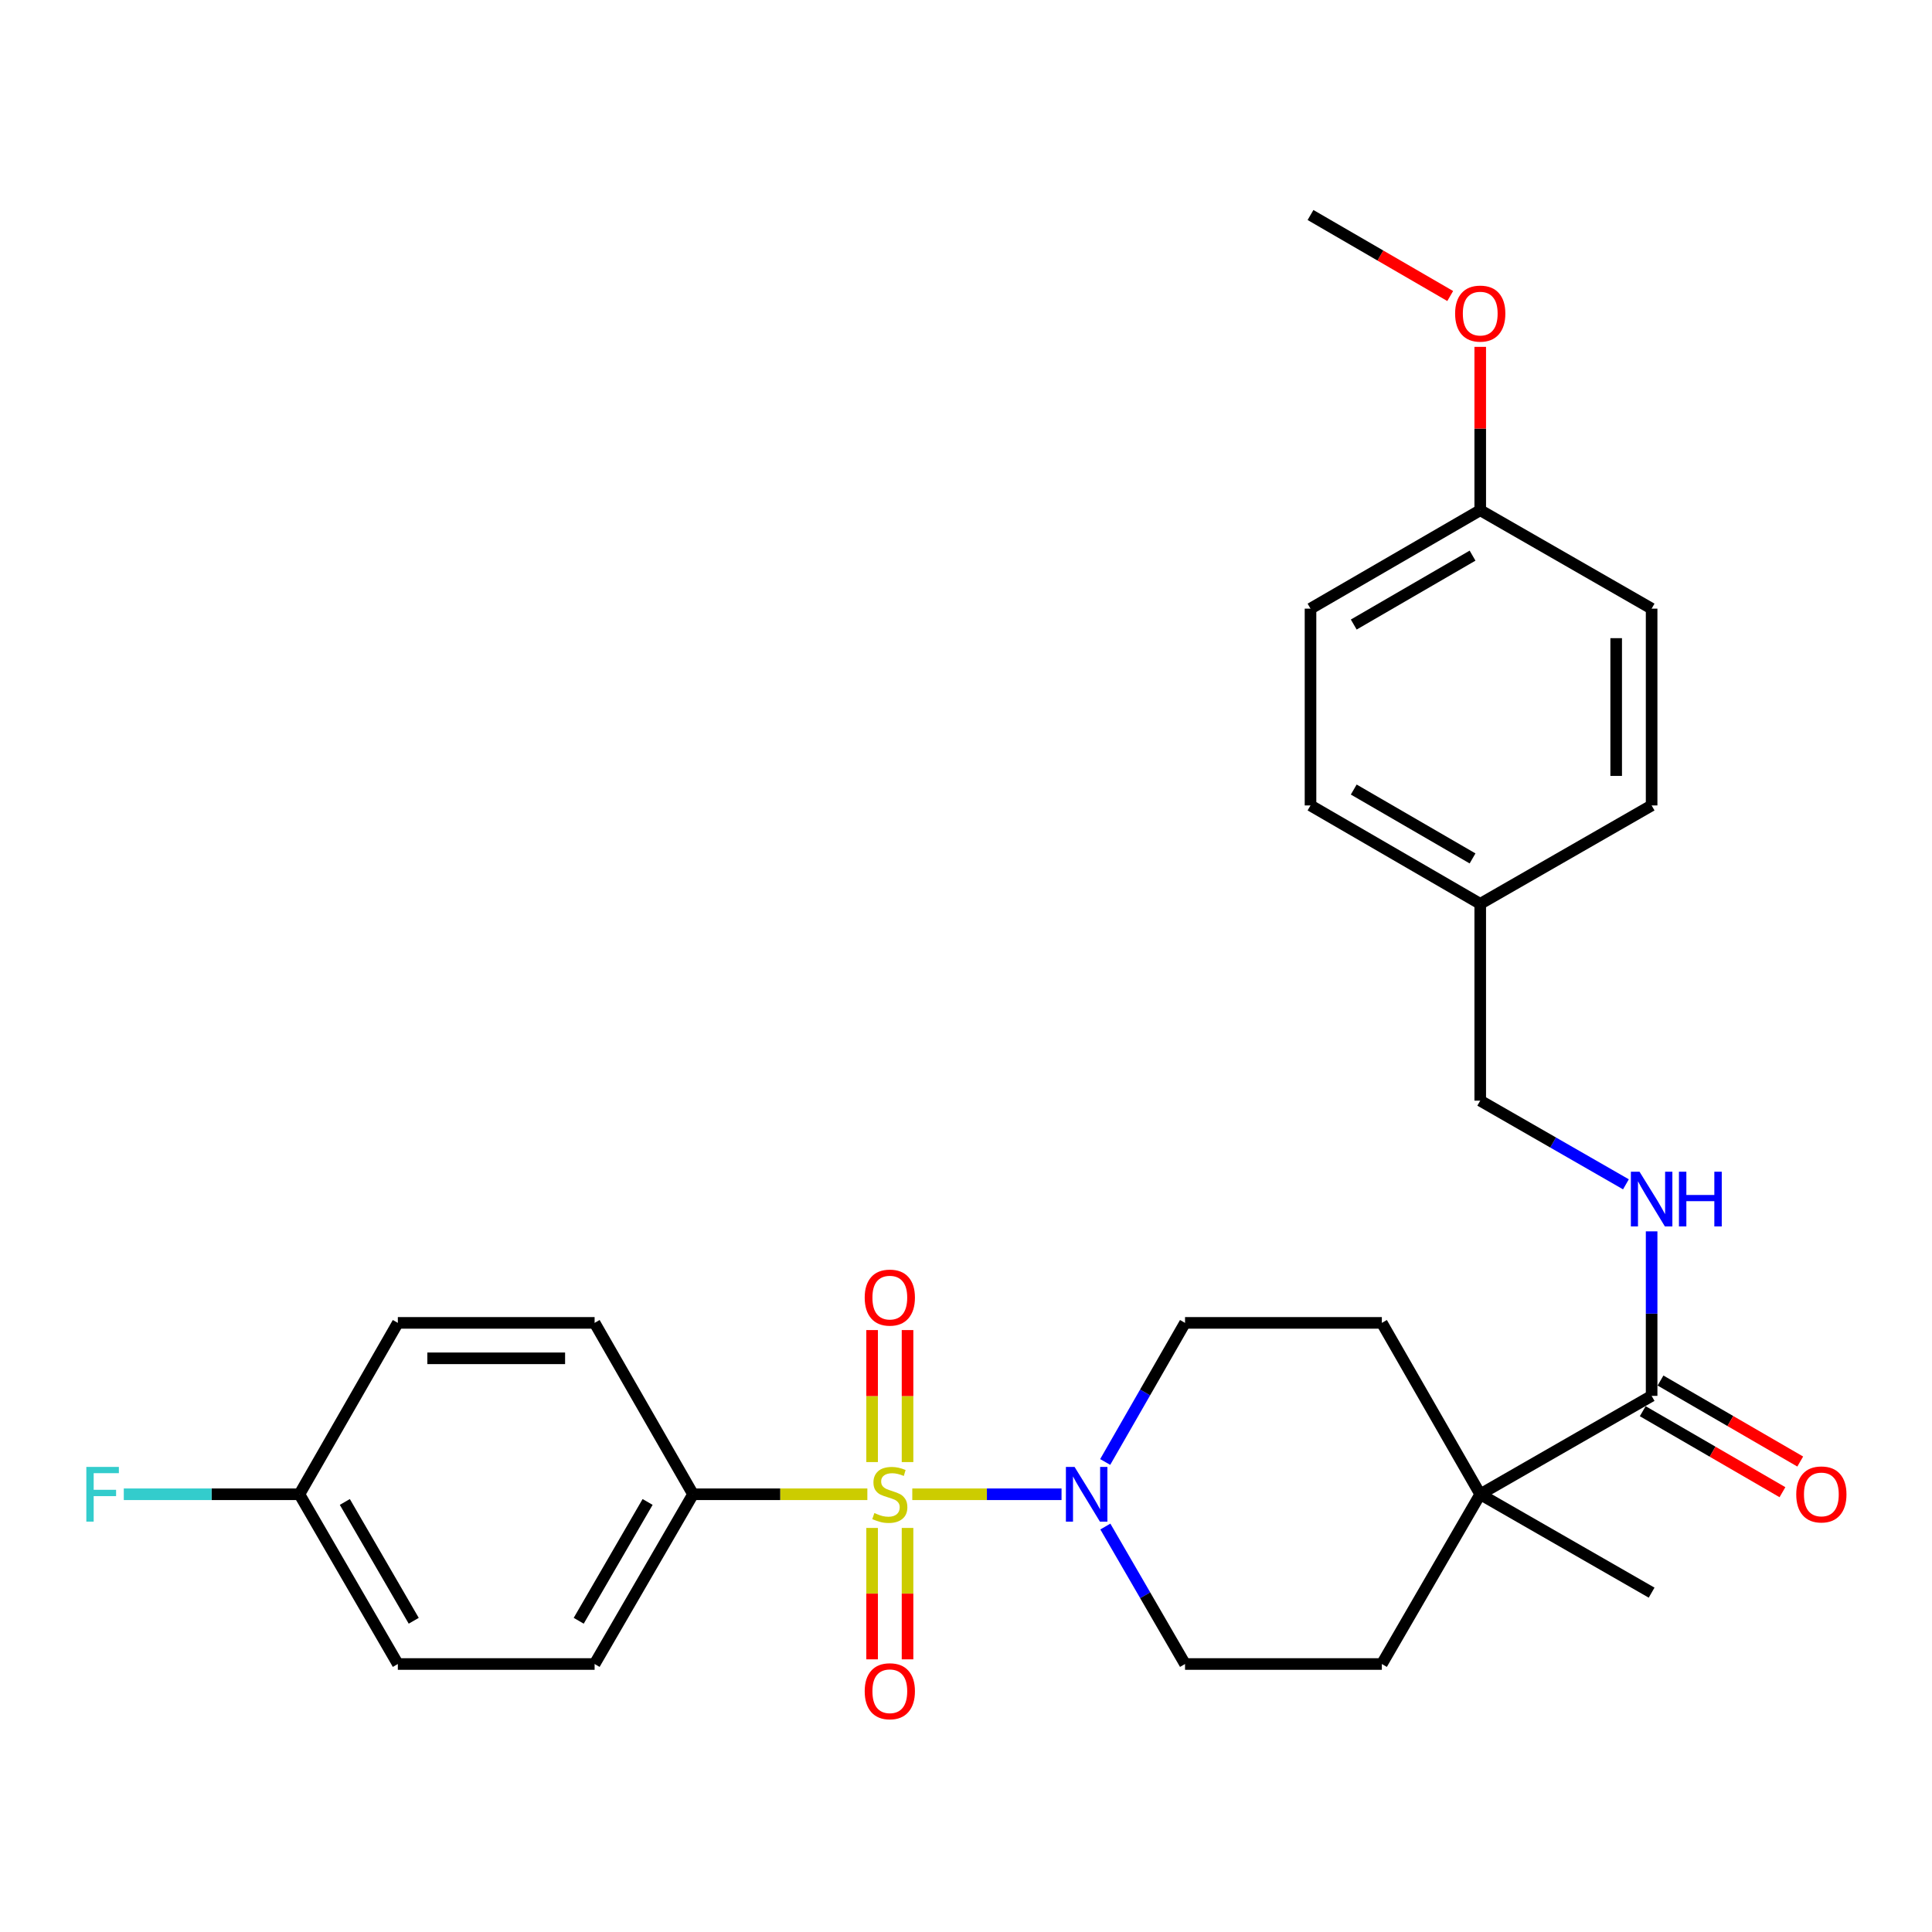 <?xml version='1.0' encoding='iso-8859-1'?>
<svg version='1.1' baseProfile='full'
              xmlns='http://www.w3.org/2000/svg'
                      xmlns:rdkit='http://www.rdkit.org/xml'
                      xmlns:xlink='http://www.w3.org/1999/xlink'
                  xml:space='preserve'
width='1000px' height='1000px' viewBox='0 0 1000 1000'>
<!-- END OF HEADER -->
<rect style='opacity:1.0;fill:#FFFFFF;stroke:none' width='1000' height='1000' x='0' y='0'> </rect>
<path class='bond-0' d='M 472.196,773.432 L 510.824,773.432' style='fill:none;fill-rule:evenodd;stroke:#CCCC00;stroke-width:6px;stroke-linecap:butt;stroke-linejoin:miter;stroke-opacity:1' />
<path class='bond-0' d='M 510.824,773.432 L 549.452,773.432' style='fill:none;fill-rule:evenodd;stroke:#0000FF;stroke-width:6px;stroke-linecap:butt;stroke-linejoin:miter;stroke-opacity:1' />
<path class='bond-3' d='M 448.943,773.432 L 403.827,773.432' style='fill:none;fill-rule:evenodd;stroke:#CCCC00;stroke-width:6px;stroke-linecap:butt;stroke-linejoin:miter;stroke-opacity:1' />
<path class='bond-3' d='M 403.827,773.432 L 358.711,773.432' style='fill:none;fill-rule:evenodd;stroke:#000000;stroke-width:6px;stroke-linecap:butt;stroke-linejoin:miter;stroke-opacity:1' />
<path class='bond-4' d='M 469.741,756.765 L 469.741,722.605' style='fill:none;fill-rule:evenodd;stroke:#CCCC00;stroke-width:6px;stroke-linecap:butt;stroke-linejoin:miter;stroke-opacity:1' />
<path class='bond-4' d='M 469.741,722.605 L 469.741,688.444' style='fill:none;fill-rule:evenodd;stroke:#FF0000;stroke-width:6px;stroke-linecap:butt;stroke-linejoin:miter;stroke-opacity:1' />
<path class='bond-4' d='M 451.398,756.765 L 451.398,722.605' style='fill:none;fill-rule:evenodd;stroke:#CCCC00;stroke-width:6px;stroke-linecap:butt;stroke-linejoin:miter;stroke-opacity:1' />
<path class='bond-4' d='M 451.398,722.605 L 451.398,688.444' style='fill:none;fill-rule:evenodd;stroke:#FF0000;stroke-width:6px;stroke-linecap:butt;stroke-linejoin:miter;stroke-opacity:1' />
<path class='bond-5' d='M 451.398,790.859 L 451.398,824.864' style='fill:none;fill-rule:evenodd;stroke:#CCCC00;stroke-width:6px;stroke-linecap:butt;stroke-linejoin:miter;stroke-opacity:1' />
<path class='bond-5' d='M 451.398,824.864 L 451.398,858.87' style='fill:none;fill-rule:evenodd;stroke:#FF0000;stroke-width:6px;stroke-linecap:butt;stroke-linejoin:miter;stroke-opacity:1' />
<path class='bond-5' d='M 469.741,790.859 L 469.741,824.864' style='fill:none;fill-rule:evenodd;stroke:#CCCC00;stroke-width:6px;stroke-linecap:butt;stroke-linejoin:miter;stroke-opacity:1' />
<path class='bond-5' d='M 469.741,824.864 L 469.741,858.87' style='fill:none;fill-rule:evenodd;stroke:#FF0000;stroke-width:6px;stroke-linecap:butt;stroke-linejoin:miter;stroke-opacity:1' />
<path class='bond-7' d='M 572.044,756.715 L 592.708,720.718' style='fill:none;fill-rule:evenodd;stroke:#0000FF;stroke-width:6px;stroke-linecap:butt;stroke-linejoin:miter;stroke-opacity:1' />
<path class='bond-7' d='M 592.708,720.718 L 613.372,684.72' style='fill:none;fill-rule:evenodd;stroke:#000000;stroke-width:6px;stroke-linecap:butt;stroke-linejoin:miter;stroke-opacity:1' />
<path class='bond-8' d='M 572.127,790.131 L 592.75,825.71' style='fill:none;fill-rule:evenodd;stroke:#0000FF;stroke-width:6px;stroke-linecap:butt;stroke-linejoin:miter;stroke-opacity:1' />
<path class='bond-8' d='M 592.75,825.71 L 613.372,861.288' style='fill:none;fill-rule:evenodd;stroke:#000000;stroke-width:6px;stroke-linecap:butt;stroke-linejoin:miter;stroke-opacity:1' />
<path class='bond-1' d='M 854.877,722.498 L 766.165,773.432' style='fill:none;fill-rule:evenodd;stroke:#000000;stroke-width:6px;stroke-linecap:butt;stroke-linejoin:miter;stroke-opacity:1' />
<path class='bond-6' d='M 854.877,722.498 L 854.877,679.922' style='fill:none;fill-rule:evenodd;stroke:#000000;stroke-width:6px;stroke-linecap:butt;stroke-linejoin:miter;stroke-opacity:1' />
<path class='bond-6' d='M 854.877,679.922 L 854.877,637.346' style='fill:none;fill-rule:evenodd;stroke:#0000FF;stroke-width:6px;stroke-linecap:butt;stroke-linejoin:miter;stroke-opacity:1' />
<path class='bond-9' d='M 850.276,730.433 L 886.435,751.396' style='fill:none;fill-rule:evenodd;stroke:#000000;stroke-width:6px;stroke-linecap:butt;stroke-linejoin:miter;stroke-opacity:1' />
<path class='bond-9' d='M 886.435,751.396 L 922.594,772.358' style='fill:none;fill-rule:evenodd;stroke:#FF0000;stroke-width:6px;stroke-linecap:butt;stroke-linejoin:miter;stroke-opacity:1' />
<path class='bond-9' d='M 859.477,714.563 L 895.635,735.526' style='fill:none;fill-rule:evenodd;stroke:#000000;stroke-width:6px;stroke-linecap:butt;stroke-linejoin:miter;stroke-opacity:1' />
<path class='bond-9' d='M 895.635,735.526 L 931.794,756.489' style='fill:none;fill-rule:evenodd;stroke:#FF0000;stroke-width:6px;stroke-linecap:butt;stroke-linejoin:miter;stroke-opacity:1' />
<path class='bond-2' d='M 766.165,773.432 L 715.241,861.288' style='fill:none;fill-rule:evenodd;stroke:#000000;stroke-width:6px;stroke-linecap:butt;stroke-linejoin:miter;stroke-opacity:1' />
<path class='bond-26' d='M 766.165,773.432 L 854.877,824.356' style='fill:none;fill-rule:evenodd;stroke:#000000;stroke-width:6px;stroke-linecap:butt;stroke-linejoin:miter;stroke-opacity:1' />
<path class='bond-29' d='M 766.165,773.432 L 715.241,684.72' style='fill:none;fill-rule:evenodd;stroke:#000000;stroke-width:6px;stroke-linecap:butt;stroke-linejoin:miter;stroke-opacity:1' />
<path class='bond-12' d='M 358.711,773.432 L 307.767,861.288' style='fill:none;fill-rule:evenodd;stroke:#000000;stroke-width:6px;stroke-linecap:butt;stroke-linejoin:miter;stroke-opacity:1' />
<path class='bond-12' d='M 335.201,777.409 L 299.54,838.908' style='fill:none;fill-rule:evenodd;stroke:#000000;stroke-width:6px;stroke-linecap:butt;stroke-linejoin:miter;stroke-opacity:1' />
<path class='bond-13' d='M 358.711,773.432 L 307.767,684.72' style='fill:none;fill-rule:evenodd;stroke:#000000;stroke-width:6px;stroke-linecap:butt;stroke-linejoin:miter;stroke-opacity:1' />
<path class='bond-14' d='M 841.579,613.003 L 803.872,591.349' style='fill:none;fill-rule:evenodd;stroke:#0000FF;stroke-width:6px;stroke-linecap:butt;stroke-linejoin:miter;stroke-opacity:1' />
<path class='bond-14' d='M 803.872,591.349 L 766.165,569.695' style='fill:none;fill-rule:evenodd;stroke:#000000;stroke-width:6px;stroke-linecap:butt;stroke-linejoin:miter;stroke-opacity:1' />
<path class='bond-11' d='M 613.372,684.72 L 715.241,684.72' style='fill:none;fill-rule:evenodd;stroke:#000000;stroke-width:6px;stroke-linecap:butt;stroke-linejoin:miter;stroke-opacity:1' />
<path class='bond-10' d='M 613.372,861.288 L 715.241,861.288' style='fill:none;fill-rule:evenodd;stroke:#000000;stroke-width:6px;stroke-linecap:butt;stroke-linejoin:miter;stroke-opacity:1' />
<path class='bond-19' d='M 307.767,861.288 L 205.919,861.288' style='fill:none;fill-rule:evenodd;stroke:#000000;stroke-width:6px;stroke-linecap:butt;stroke-linejoin:miter;stroke-opacity:1' />
<path class='bond-18' d='M 307.767,684.72 L 205.919,684.72' style='fill:none;fill-rule:evenodd;stroke:#000000;stroke-width:6px;stroke-linecap:butt;stroke-linejoin:miter;stroke-opacity:1' />
<path class='bond-18' d='M 292.489,703.064 L 221.196,703.064' style='fill:none;fill-rule:evenodd;stroke:#000000;stroke-width:6px;stroke-linecap:butt;stroke-linejoin:miter;stroke-opacity:1' />
<path class='bond-16' d='M 766.165,569.695 L 766.165,467.827' style='fill:none;fill-rule:evenodd;stroke:#000000;stroke-width:6px;stroke-linecap:butt;stroke-linejoin:miter;stroke-opacity:1' />
<path class='bond-15' d='M 154.974,773.432 L 205.919,684.72' style='fill:none;fill-rule:evenodd;stroke:#000000;stroke-width:6px;stroke-linecap:butt;stroke-linejoin:miter;stroke-opacity:1' />
<path class='bond-20' d='M 154.974,773.432 L 109.523,773.432' style='fill:none;fill-rule:evenodd;stroke:#000000;stroke-width:6px;stroke-linecap:butt;stroke-linejoin:miter;stroke-opacity:1' />
<path class='bond-20' d='M 109.523,773.432 L 64.072,773.432' style='fill:none;fill-rule:evenodd;stroke:#33CCCC;stroke-width:6px;stroke-linecap:butt;stroke-linejoin:miter;stroke-opacity:1' />
<path class='bond-28' d='M 154.974,773.432 L 205.919,861.288' style='fill:none;fill-rule:evenodd;stroke:#000000;stroke-width:6px;stroke-linecap:butt;stroke-linejoin:miter;stroke-opacity:1' />
<path class='bond-28' d='M 178.485,777.409 L 214.146,838.908' style='fill:none;fill-rule:evenodd;stroke:#000000;stroke-width:6px;stroke-linecap:butt;stroke-linejoin:miter;stroke-opacity:1' />
<path class='bond-21' d='M 766.165,467.827 L 854.877,416.893' style='fill:none;fill-rule:evenodd;stroke:#000000;stroke-width:6px;stroke-linecap:butt;stroke-linejoin:miter;stroke-opacity:1' />
<path class='bond-22' d='M 766.165,467.827 L 678.319,416.893' style='fill:none;fill-rule:evenodd;stroke:#000000;stroke-width:6px;stroke-linecap:butt;stroke-linejoin:miter;stroke-opacity:1' />
<path class='bond-22' d='M 762.189,444.318 L 700.697,408.664' style='fill:none;fill-rule:evenodd;stroke:#000000;stroke-width:6px;stroke-linecap:butt;stroke-linejoin:miter;stroke-opacity:1' />
<path class='bond-17' d='M 766.165,264.09 L 678.319,315.034' style='fill:none;fill-rule:evenodd;stroke:#000000;stroke-width:6px;stroke-linecap:butt;stroke-linejoin:miter;stroke-opacity:1' />
<path class='bond-17' d='M 762.19,287.6 L 700.698,323.261' style='fill:none;fill-rule:evenodd;stroke:#000000;stroke-width:6px;stroke-linecap:butt;stroke-linejoin:miter;stroke-opacity:1' />
<path class='bond-25' d='M 766.165,264.09 L 766.165,221.814' style='fill:none;fill-rule:evenodd;stroke:#000000;stroke-width:6px;stroke-linecap:butt;stroke-linejoin:miter;stroke-opacity:1' />
<path class='bond-25' d='M 766.165,221.814 L 766.165,179.538' style='fill:none;fill-rule:evenodd;stroke:#FF0000;stroke-width:6px;stroke-linecap:butt;stroke-linejoin:miter;stroke-opacity:1' />
<path class='bond-30' d='M 766.165,264.09 L 854.877,315.034' style='fill:none;fill-rule:evenodd;stroke:#000000;stroke-width:6px;stroke-linecap:butt;stroke-linejoin:miter;stroke-opacity:1' />
<path class='bond-24' d='M 854.877,416.893 L 854.877,315.034' style='fill:none;fill-rule:evenodd;stroke:#000000;stroke-width:6px;stroke-linecap:butt;stroke-linejoin:miter;stroke-opacity:1' />
<path class='bond-24' d='M 836.533,401.614 L 836.533,330.313' style='fill:none;fill-rule:evenodd;stroke:#000000;stroke-width:6px;stroke-linecap:butt;stroke-linejoin:miter;stroke-opacity:1' />
<path class='bond-23' d='M 678.319,416.893 L 678.319,315.034' style='fill:none;fill-rule:evenodd;stroke:#000000;stroke-width:6px;stroke-linecap:butt;stroke-linejoin:miter;stroke-opacity:1' />
<path class='bond-27' d='M 750.626,153.22 L 714.472,132.254' style='fill:none;fill-rule:evenodd;stroke:#FF0000;stroke-width:6px;stroke-linecap:butt;stroke-linejoin:miter;stroke-opacity:1' />
<path class='bond-27' d='M 714.472,132.254 L 678.319,111.287' style='fill:none;fill-rule:evenodd;stroke:#000000;stroke-width:6px;stroke-linecap:butt;stroke-linejoin:miter;stroke-opacity:1' />
<path  class='atom-0' d='M 452.569 783.152
Q 452.889 783.272, 454.209 783.832
Q 455.529 784.392, 456.969 784.752
Q 458.449 785.072, 459.889 785.072
Q 462.569 785.072, 464.129 783.792
Q 465.689 782.472, 465.689 780.192
Q 465.689 778.632, 464.889 777.672
Q 464.129 776.712, 462.929 776.192
Q 461.729 775.672, 459.729 775.072
Q 457.209 774.312, 455.689 773.592
Q 454.209 772.872, 453.129 771.352
Q 452.089 769.832, 452.089 767.272
Q 452.089 763.712, 454.489 761.512
Q 456.929 759.312, 461.729 759.312
Q 465.009 759.312, 468.729 760.872
L 467.809 763.952
Q 464.409 762.552, 461.849 762.552
Q 459.089 762.552, 457.569 763.712
Q 456.049 764.832, 456.089 766.792
Q 456.089 768.312, 456.849 769.232
Q 457.649 770.152, 458.769 770.672
Q 459.929 771.192, 461.849 771.792
Q 464.409 772.592, 465.929 773.392
Q 467.449 774.192, 468.529 775.832
Q 469.649 777.432, 469.649 780.192
Q 469.649 784.112, 467.009 786.232
Q 464.409 788.312, 460.049 788.312
Q 457.529 788.312, 455.609 787.752
Q 453.729 787.232, 451.489 786.312
L 452.569 783.152
' fill='#CCCC00'/>
<path  class='atom-1' d='M 556.188 759.272
L 565.468 774.272
Q 566.388 775.752, 567.868 778.432
Q 569.348 781.112, 569.428 781.272
L 569.428 759.272
L 573.188 759.272
L 573.188 787.592
L 569.308 787.592
L 559.348 771.192
Q 558.188 769.272, 556.948 767.072
Q 555.748 764.872, 555.388 764.192
L 555.388 787.592
L 551.708 787.592
L 551.708 759.272
L 556.188 759.272
' fill='#0000FF'/>
<path  class='atom-5' d='M 447.569 671.634
Q 447.569 664.834, 450.929 661.034
Q 454.289 657.234, 460.569 657.234
Q 466.849 657.234, 470.209 661.034
Q 473.569 664.834, 473.569 671.634
Q 473.569 678.514, 470.169 682.434
Q 466.769 686.314, 460.569 686.314
Q 454.329 686.314, 450.929 682.434
Q 447.569 678.554, 447.569 671.634
M 460.569 683.114
Q 464.889 683.114, 467.209 680.234
Q 469.569 677.314, 469.569 671.634
Q 469.569 666.074, 467.209 663.274
Q 464.889 660.434, 460.569 660.434
Q 456.249 660.434, 453.889 663.234
Q 451.569 666.034, 451.569 671.634
Q 451.569 677.354, 453.889 680.234
Q 456.249 683.114, 460.569 683.114
' fill='#FF0000'/>
<path  class='atom-6' d='M 447.569 875.381
Q 447.569 868.581, 450.929 864.781
Q 454.289 860.981, 460.569 860.981
Q 466.849 860.981, 470.209 864.781
Q 473.569 868.581, 473.569 875.381
Q 473.569 882.261, 470.169 886.181
Q 466.769 890.061, 460.569 890.061
Q 454.329 890.061, 450.929 886.181
Q 447.569 882.301, 447.569 875.381
M 460.569 886.861
Q 464.889 886.861, 467.209 883.981
Q 469.569 881.061, 469.569 875.381
Q 469.569 869.821, 467.209 867.021
Q 464.889 864.181, 460.569 864.181
Q 456.249 864.181, 453.889 866.981
Q 451.569 869.781, 451.569 875.381
Q 451.569 881.101, 453.889 883.981
Q 456.249 886.861, 460.569 886.861
' fill='#FF0000'/>
<path  class='atom-7' d='M 848.617 606.48
L 857.897 621.48
Q 858.817 622.96, 860.297 625.64
Q 861.777 628.32, 861.857 628.48
L 861.857 606.48
L 865.617 606.48
L 865.617 634.8
L 861.737 634.8
L 851.777 618.4
Q 850.617 616.48, 849.377 614.28
Q 848.177 612.08, 847.817 611.4
L 847.817 634.8
L 844.137 634.8
L 844.137 606.48
L 848.617 606.48
' fill='#0000FF'/>
<path  class='atom-7' d='M 869.017 606.48
L 872.857 606.48
L 872.857 618.52
L 887.337 618.52
L 887.337 606.48
L 891.177 606.48
L 891.177 634.8
L 887.337 634.8
L 887.337 621.72
L 872.857 621.72
L 872.857 634.8
L 869.017 634.8
L 869.017 606.48
' fill='#0000FF'/>
<path  class='atom-10' d='M 929.733 773.512
Q 929.733 766.712, 933.093 762.912
Q 936.453 759.112, 942.733 759.112
Q 949.013 759.112, 952.373 762.912
Q 955.733 766.712, 955.733 773.512
Q 955.733 780.392, 952.333 784.312
Q 948.933 788.192, 942.733 788.192
Q 936.493 788.192, 933.093 784.312
Q 929.733 780.432, 929.733 773.512
M 942.733 784.992
Q 947.053 784.992, 949.373 782.112
Q 951.733 779.192, 951.733 773.512
Q 951.733 767.952, 949.373 765.152
Q 947.053 762.312, 942.733 762.312
Q 938.413 762.312, 936.053 765.112
Q 933.733 767.912, 933.733 773.512
Q 933.733 779.232, 936.053 782.112
Q 938.413 784.992, 942.733 784.992
' fill='#FF0000'/>
<path  class='atom-21' d='M 44.686 759.272
L 61.526 759.272
L 61.526 762.512
L 48.486 762.512
L 48.486 771.112
L 60.086 771.112
L 60.086 774.392
L 48.486 774.392
L 48.486 787.592
L 44.686 787.592
L 44.686 759.272
' fill='#33CCCC'/>
<path  class='atom-26' d='M 753.165 162.312
Q 753.165 155.512, 756.525 151.712
Q 759.885 147.912, 766.165 147.912
Q 772.445 147.912, 775.805 151.712
Q 779.165 155.512, 779.165 162.312
Q 779.165 169.192, 775.765 173.112
Q 772.365 176.992, 766.165 176.992
Q 759.925 176.992, 756.525 173.112
Q 753.165 169.232, 753.165 162.312
M 766.165 173.792
Q 770.485 173.792, 772.805 170.912
Q 775.165 167.992, 775.165 162.312
Q 775.165 156.752, 772.805 153.952
Q 770.485 151.112, 766.165 151.112
Q 761.845 151.112, 759.485 153.912
Q 757.165 156.712, 757.165 162.312
Q 757.165 168.032, 759.485 170.912
Q 761.845 173.792, 766.165 173.792
' fill='#FF0000'/>
</svg>
